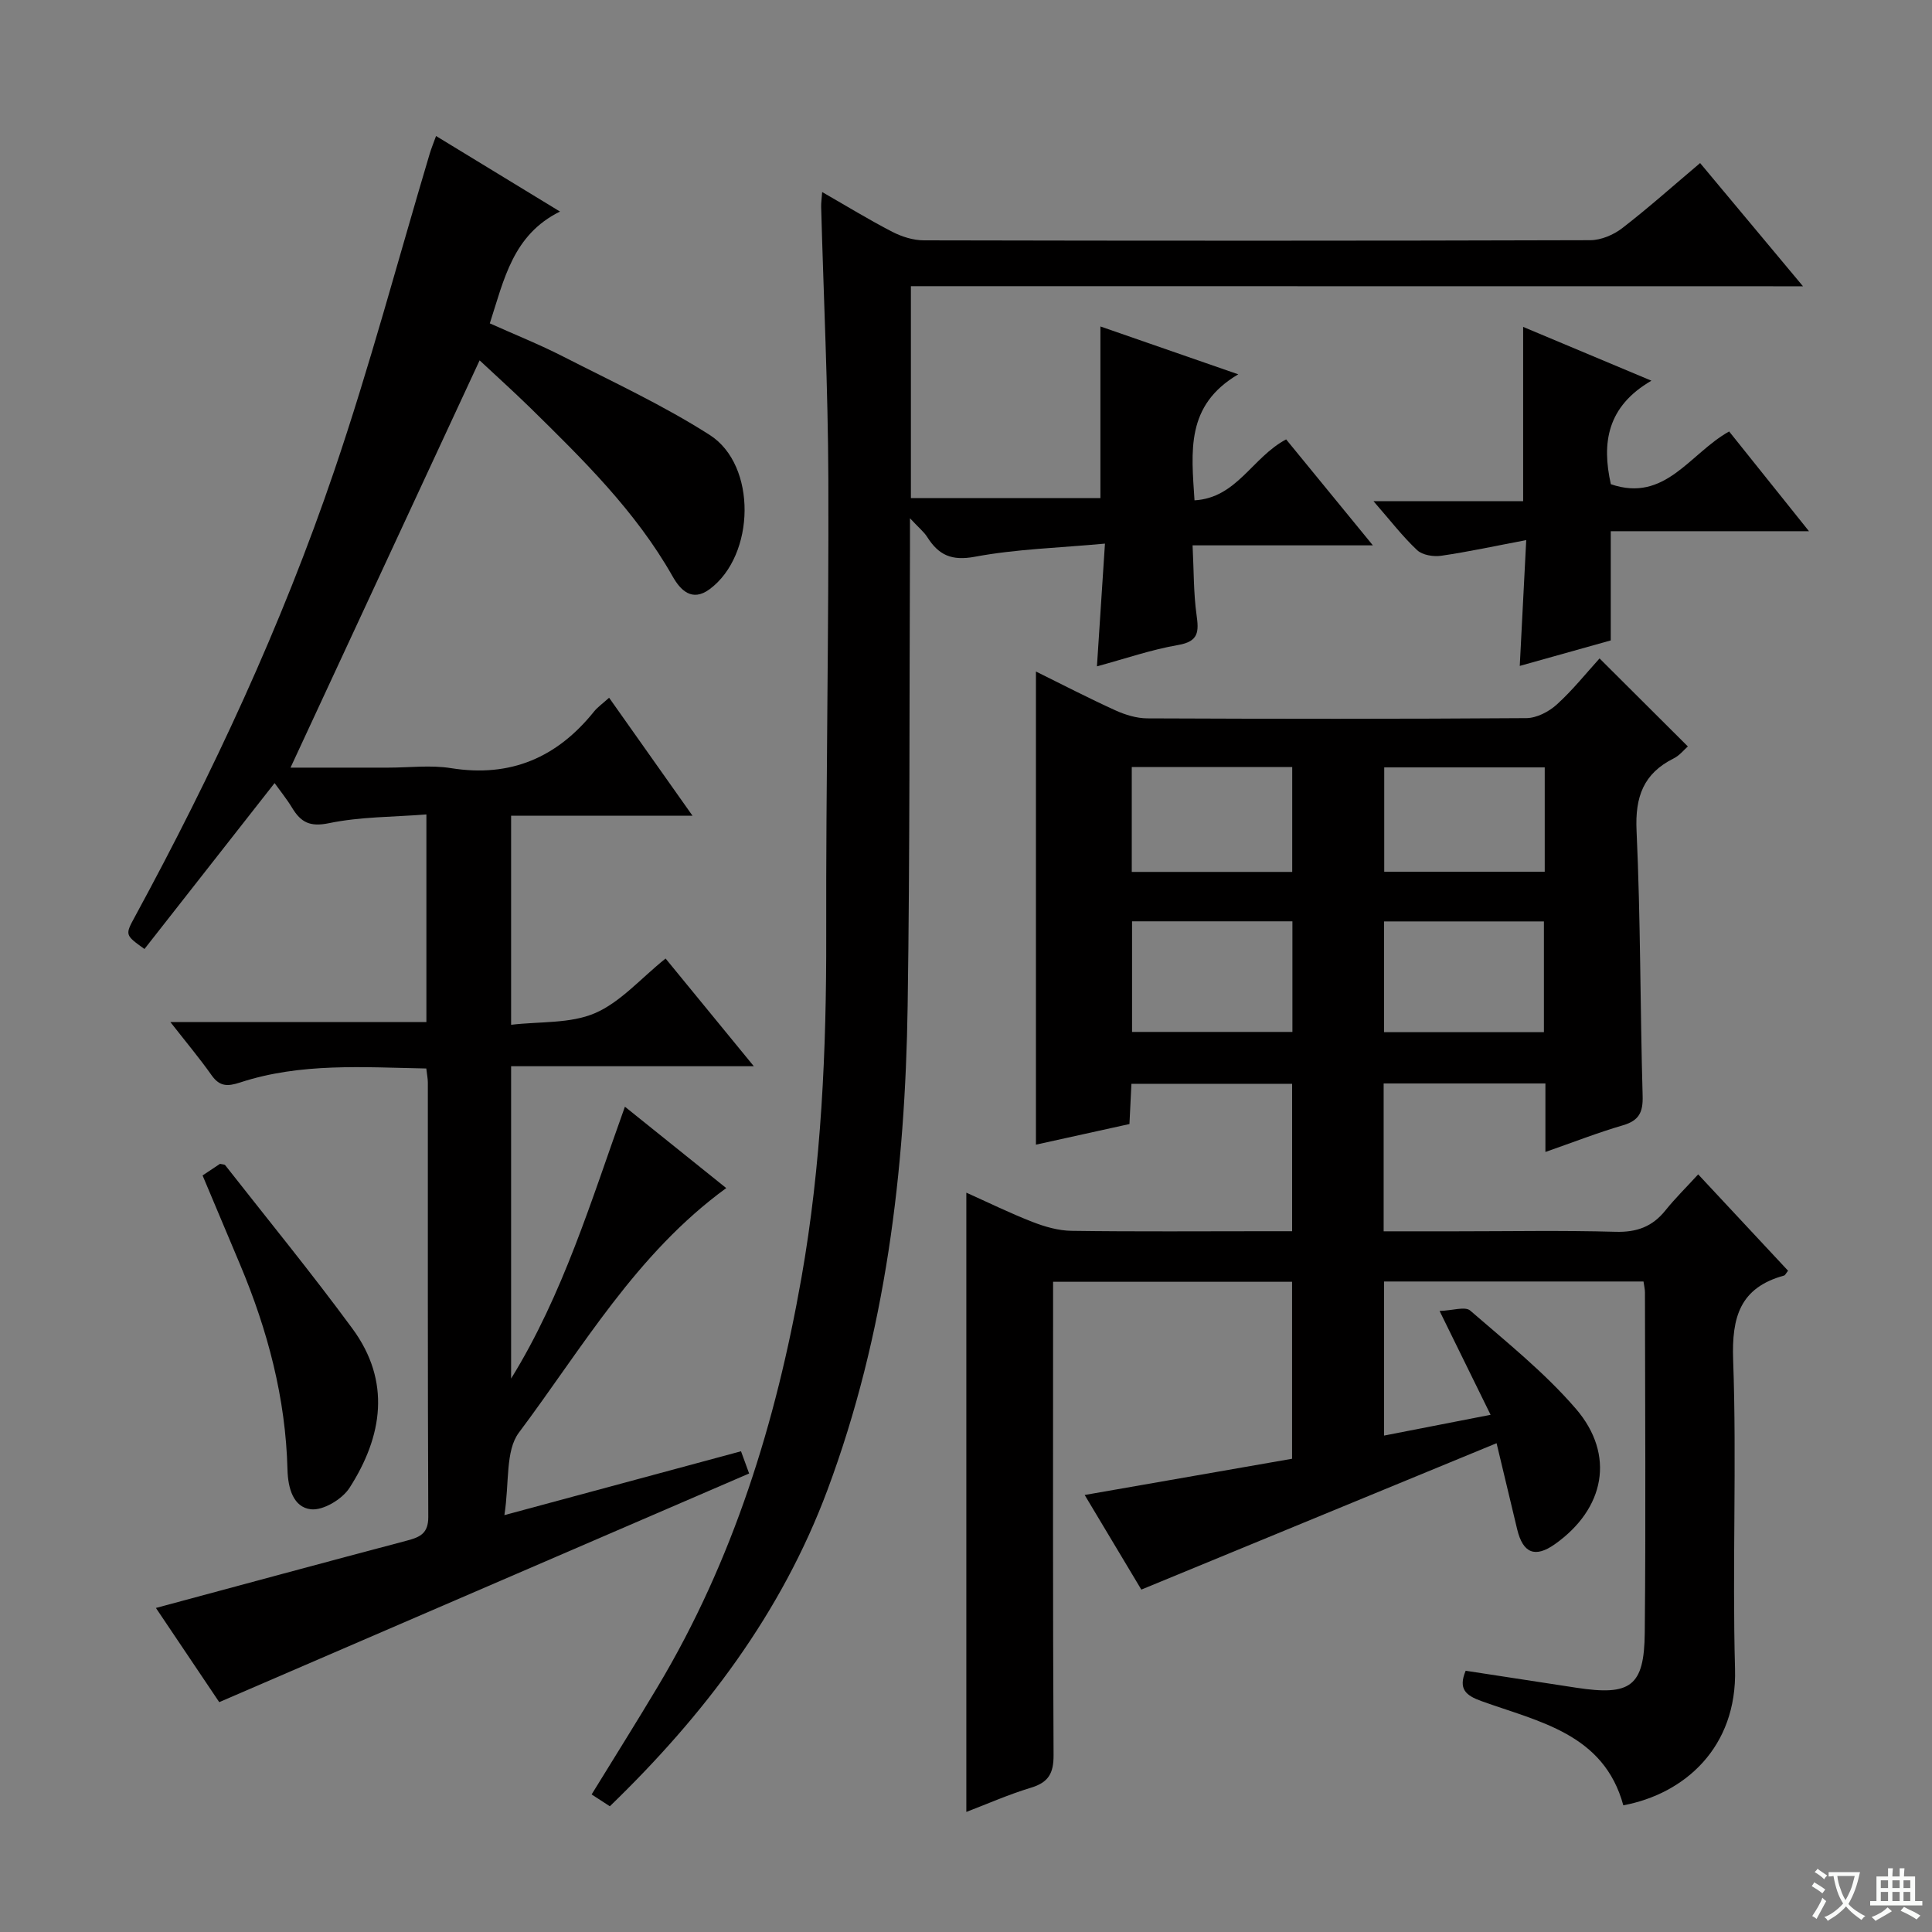 <svg enable-background="new 0 0 400 400" viewBox="0 0 400 400" xmlns="http://www.w3.org/2000/svg"><rect x="0" y="0" width="400" height="400" fill="#808080" stroke="none"/><path d="m377.9 391.2c-.2.3-.4.5-.6.8-.7-.6-1.4-1-2.2-1.5.2-.3.4-.5.5-.8.6.4 1.4.8 2.3 1.5zm-1.8 6.1c-.2-.2-.5-.4-.9-.6.4-.6.8-1.2 1.2-1.9s.7-1.3.9-1.9c.3.3.5.5.8.7-.7 1.3-1.4 2.6-2 3.7zm2.2-9c-.3.3-.5.5-.6.8-.6-.6-1.3-1.1-2-1.5.3-.3.5-.5.6-.7.6.5 1.3.9 2 1.4zm.3.2v-.9h2 4.5c-.3 1.3-.6 2.5-1 3.6s-.9 2.1-1.4 3c.4.5 1 1 1.6 1.4s1.2.8 1.9 1.1c-.3.2-.5.4-.8.8-.4-.3-1-.7-1.6-1.2s-1.2-1.1-1.6-1.6c-.5.6-1.1 1.1-1.7 1.6s-1.4.9-2.1 1.4c-.1-.3-.3-.5-.7-.8.6-.2 1.2-.5 1.9-1s1.4-1.1 2-1.8c-.5-.8-.9-1.6-1.2-2.5s-.6-2-.8-3.2c-.4.1-.7.1-1 .1zm2.5 2.7c.3 1 .7 1.7 1 2.2.3-.5.6-1.1 1-2s.6-1.9.9-3h-3.2-.4c.1.9.3 1.8.7 2.8z" fill="#fafbfa"/><path d="m396.5 388.5v1.5 3.6h1.5v.9c-.4 0-1 0-1.7 0h-7.9c-.5 0-.9 0-1.2 0v-.9h1.3v-3.5c0-.7 0-1.2 0-1.6h2.4c0-.8 0-1.4 0-1.7h1c0 .3-.1.8-.1 1.7h1.5c0-.8 0-1.4 0-1.7h1c0 .3-.1.9-.1 1.7zm-8.2 9.2c-.2-.3-.5-.5-.8-.8.8-.3 1.4-.6 1.9-.9s1-.7 1.4-1.1c.3.3.6.5.9.8-1.6 1-2.8 1.6-3.4 2zm2.6-6.8v-1.6h-1.5v1.6zm0 2.7v-1.9h-1.5v1.9zm2.4-2.7v-1.6h-1.5v1.6zm0 2.7v-1.9h-1.5v1.9zm.2 2 .7-.8c.4.2.9.5 1.6.8s1.3.7 1.8 1c-.3.3-.5.5-.8.8-.4-.3-1.5-1-3.3-1.8zm2-4.7v-1.6h-1.4v1.6zm0 2.7v-1.9h-1.4v1.9z" fill="#fafbfa"/><g fill="#010000"><path d="m331.17 136.32c6.06 6.04 12.04 12 18.28 18.22-.76.66-1.7 1.87-2.93 2.48-6.27 3.13-8.01 7.97-7.69 14.94.84 18.29.74 36.61 1.26 54.92.1 3.39-.73 5.12-4.08 6.1-5.21 1.52-10.28 3.51-16.05 5.52 0-5.11 0-9.53 0-14.18-11.38 0-22.29 0-33.49 0v30.61h15.01c11 0 22-.21 32.99.1 4.39.13 7.63-1.05 10.34-4.43 1.97-2.46 4.24-4.69 6.78-7.46 6.51 6.98 12.57 13.48 18.61 19.95-.44.55-.59.93-.83 1-9.09 2.5-10.86 8.54-10.54 17.49.76 21.3-.2 42.67.39 63.98.45 16.22-10.45 25.85-23.13 28.21-4.04-14.83-17.43-17.27-29.36-21.57-3.23-1.16-4.87-2.48-3.28-6.29 7.63 1.17 15.28 2.35 22.94 3.52 11.21 1.71 14.03-.27 14.14-11.38.23-23.5.06-46.99.04-70.49 0-.64-.17-1.29-.3-2.24-17.86 0-35.6 0-53.71 0v31.9c7.28-1.42 14.35-2.8 22.05-4.3-3.46-7.05-6.66-13.55-10.56-21.5 2.7-.09 5.29-.98 6.33-.09 7.52 6.52 15.4 12.82 21.87 20.32 8.24 9.56 6.01 20.73-4.32 28.05-4.08 2.89-6.61 1.91-7.81-3.05-1.32-5.45-2.61-10.91-4.27-17.85-24.73 10.19-48.73 20.08-73.55 30.31-3.37-5.62-7.42-12.38-11.73-19.59 14.51-2.53 28.6-4.99 42.94-7.5 0-12.4 0-24.32 0-36.64-16.2 0-32.44 0-49.48 0v4.99c0 31-.07 61.99.1 92.99.02 3.79-1.05 5.67-4.69 6.77-4.58 1.38-8.99 3.34-13.37 5.01 0-42.69 0-85.17 0-128.21 4.49 2.01 9.01 4.23 13.68 6.05 2.56 1 5.37 1.81 8.08 1.85 13.5.19 27 .08 40.49.08h5.2c0-10.37 0-20.28 0-30.52-11.03 0-21.93 0-33.27 0-.13 2.58-.25 5.17-.41 8.33-6.23 1.38-12.62 2.79-19.36 4.27 0-32.62 0-65.06 0-97.96 5.49 2.71 10.9 5.52 16.45 8.04 2.04.93 4.4 1.65 6.61 1.66 26.16.11 52.33.14 78.49-.05 2.13-.02 4.65-1.33 6.28-2.81 3.29-2.98 6.11-6.52 8.86-9.55zm-96.79 54.43v22.9h33.2c0-7.75 0-15.16 0-22.9-11.12 0-22.01 0-33.2 0zm52.18.02v22.93h33.09c0-7.83 0-15.36 0-22.93-11.25 0-22.14 0-33.09 0zm-19.02-31.97c-11.26 0-22.26 0-33.22 0v21.72h33.22c0-7.36 0-14.41 0-21.72zm52.28.08c-11.38 0-22.38 0-33.23 0v21.6h33.23c0-7.3 0-14.24 0-21.6z"/><path d="m99.3 74.61c-13.09 28.19-26.06 56.12-39.15 84.32h20.27c4.33 0 8.75-.57 12.98.11 12.33 1.97 21.95-2.21 29.6-11.74.72-.89 1.7-1.57 3.11-2.84 5.67 8.02 11.23 15.88 17.27 24.43-12.99 0-25.07 0-37.56 0v43.28c5.98-.71 12.25-.21 17.35-2.4 5.3-2.28 9.47-7.18 14.63-11.32 5.93 7.24 11.78 14.38 18.27 22.3-17.17 0-33.51 0-50.25 0v64.67c10.77-17.43 16.59-36.88 23.56-56.29 7.14 5.73 13.97 11.22 20.98 16.85-18.66 13.6-29.75 33.05-42.93 50.63-2.83 3.78-1.95 10.34-3 17.08 17.27-4.66 33-8.9 48.99-13.22.6 1.65 1.14 3.14 1.68 4.6-36.39 15.7-72.62 31.34-109.71 47.34-3.96-5.89-8.63-12.83-13.11-19.5 17.54-4.72 34.79-9.4 52.07-13.97 2.67-.71 4.33-1.51 4.32-4.86-.13-29.99-.08-59.98-.09-89.97 0-.81-.18-1.61-.32-2.89-13.07-.25-26.01-1.22-38.56 2.9-2.6.85-4.23.85-5.89-1.5-2.45-3.47-5.19-6.74-8.54-11.02h53.01c0-14.38 0-28.13 0-42.98-6.84.54-13.65.46-20.17 1.81-3.96.82-5.82-.19-7.63-3.18-1.11-1.83-2.48-3.51-3.63-5.12-9.05 11.54-18.01 22.96-26.94 34.35-4.03-2.9-4.04-2.9-1.98-6.69 16.13-29.69 30.37-60.28 41.25-92.26 7.37-21.65 13.25-43.82 19.8-65.75.33-1.09.77-2.15 1.3-3.62 8.43 5.14 16.63 10.14 25.66 15.64-9.75 4.82-11.57 14.01-14.53 23.15 5.05 2.27 10.26 4.35 15.23 6.89 10.2 5.21 20.66 10.06 30.28 16.2 9.85 6.28 9.45 24.93.01 31.94-3.68 2.73-6.08.17-7.67-2.64-7.66-13.53-18.62-24.24-29.55-34.98-3.55-3.46-7.24-6.78-10.41-9.75z"/><path d="m188.59 59.25v43.88h39.24c0-11.63 0-23.16 0-35.54 8.78 3.05 17.95 6.23 28.54 9.91-10.93 6.42-9.71 15.92-9.06 26.09 8.79-.51 11.93-8.89 18.97-12.62 5.57 6.8 11.4 13.92 17.96 21.94-12.81 0-24.64 0-37.33 0 .27 5.25.19 9.86.82 14.37.48 3.45.51 5.52-3.8 6.26-5.53.95-10.91 2.82-16.82 4.42.54-8.25 1.06-16.22 1.66-25.41-9.6.89-18.4 1.12-26.94 2.72-4.84.9-7.49-.36-9.85-4.07-.68-1.08-1.74-1.92-3.58-3.9 0 2.95.01 4.7 0 6.45-.14 31.49-.01 62.98-.48 94.47-.51 34.22-4.54 67.94-16.61 100.28-9.51 25.48-25.47 46.53-45.05 65.47-1.28-.83-2.49-1.61-3.77-2.45 4.68-7.62 9.27-14.92 13.69-22.32 15.65-26.18 24.47-54.74 29.74-84.59 4.15-23.52 5.19-47.21 5.14-71.03-.07-31.47.55-62.95.44-94.42-.07-18.79-.98-37.57-1.49-56.36-.02-.8.11-1.61.21-3.04 5.06 2.9 9.7 5.75 14.53 8.24 1.97 1.01 4.34 1.76 6.53 1.76 45.99.1 91.98.11 137.97-.03 2.23-.01 4.81-1.1 6.61-2.49 5.38-4.15 10.46-8.69 16.13-13.48 6.94 8.31 13.7 16.41 21.3 25.51-62.2-.02-123.18-.02-184.7-.02z"/><path d="m333.49 132.59c-6.05 1.7-12.1 3.39-18.84 5.28.45-8.78.87-17 1.34-26.05-6.34 1.2-11.93 2.42-17.58 3.24-1.61.24-3.9-.12-5-1.15-3-2.81-5.53-6.12-9.04-10.14h30.98c0-12.32 0-23.87 0-36.09 8.51 3.57 16.93 7.1 26.56 11.14-9.18 5.32-10.32 12.87-8.4 21.43 11.27 3.87 16.32-6.36 24.49-10.92 5.27 6.59 10.6 13.25 16.53 20.65-14.2 0-27.43 0-41.04 0z"/><path d="m41.94 243.36c1.51-1.01 2.6-1.73 3.61-2.4.48.12.92.09 1.08.29 8.82 11.24 17.87 22.31 26.33 33.82 8.03 10.91 6.27 22.29-.6 32.98-1.51 2.35-5.47 4.73-8 4.43-3.61-.42-4.74-4.31-4.84-8.21-.37-14.78-4.09-28.83-9.79-42.4-2.55-6.08-5.11-12.15-7.79-18.51z"/></g></svg>